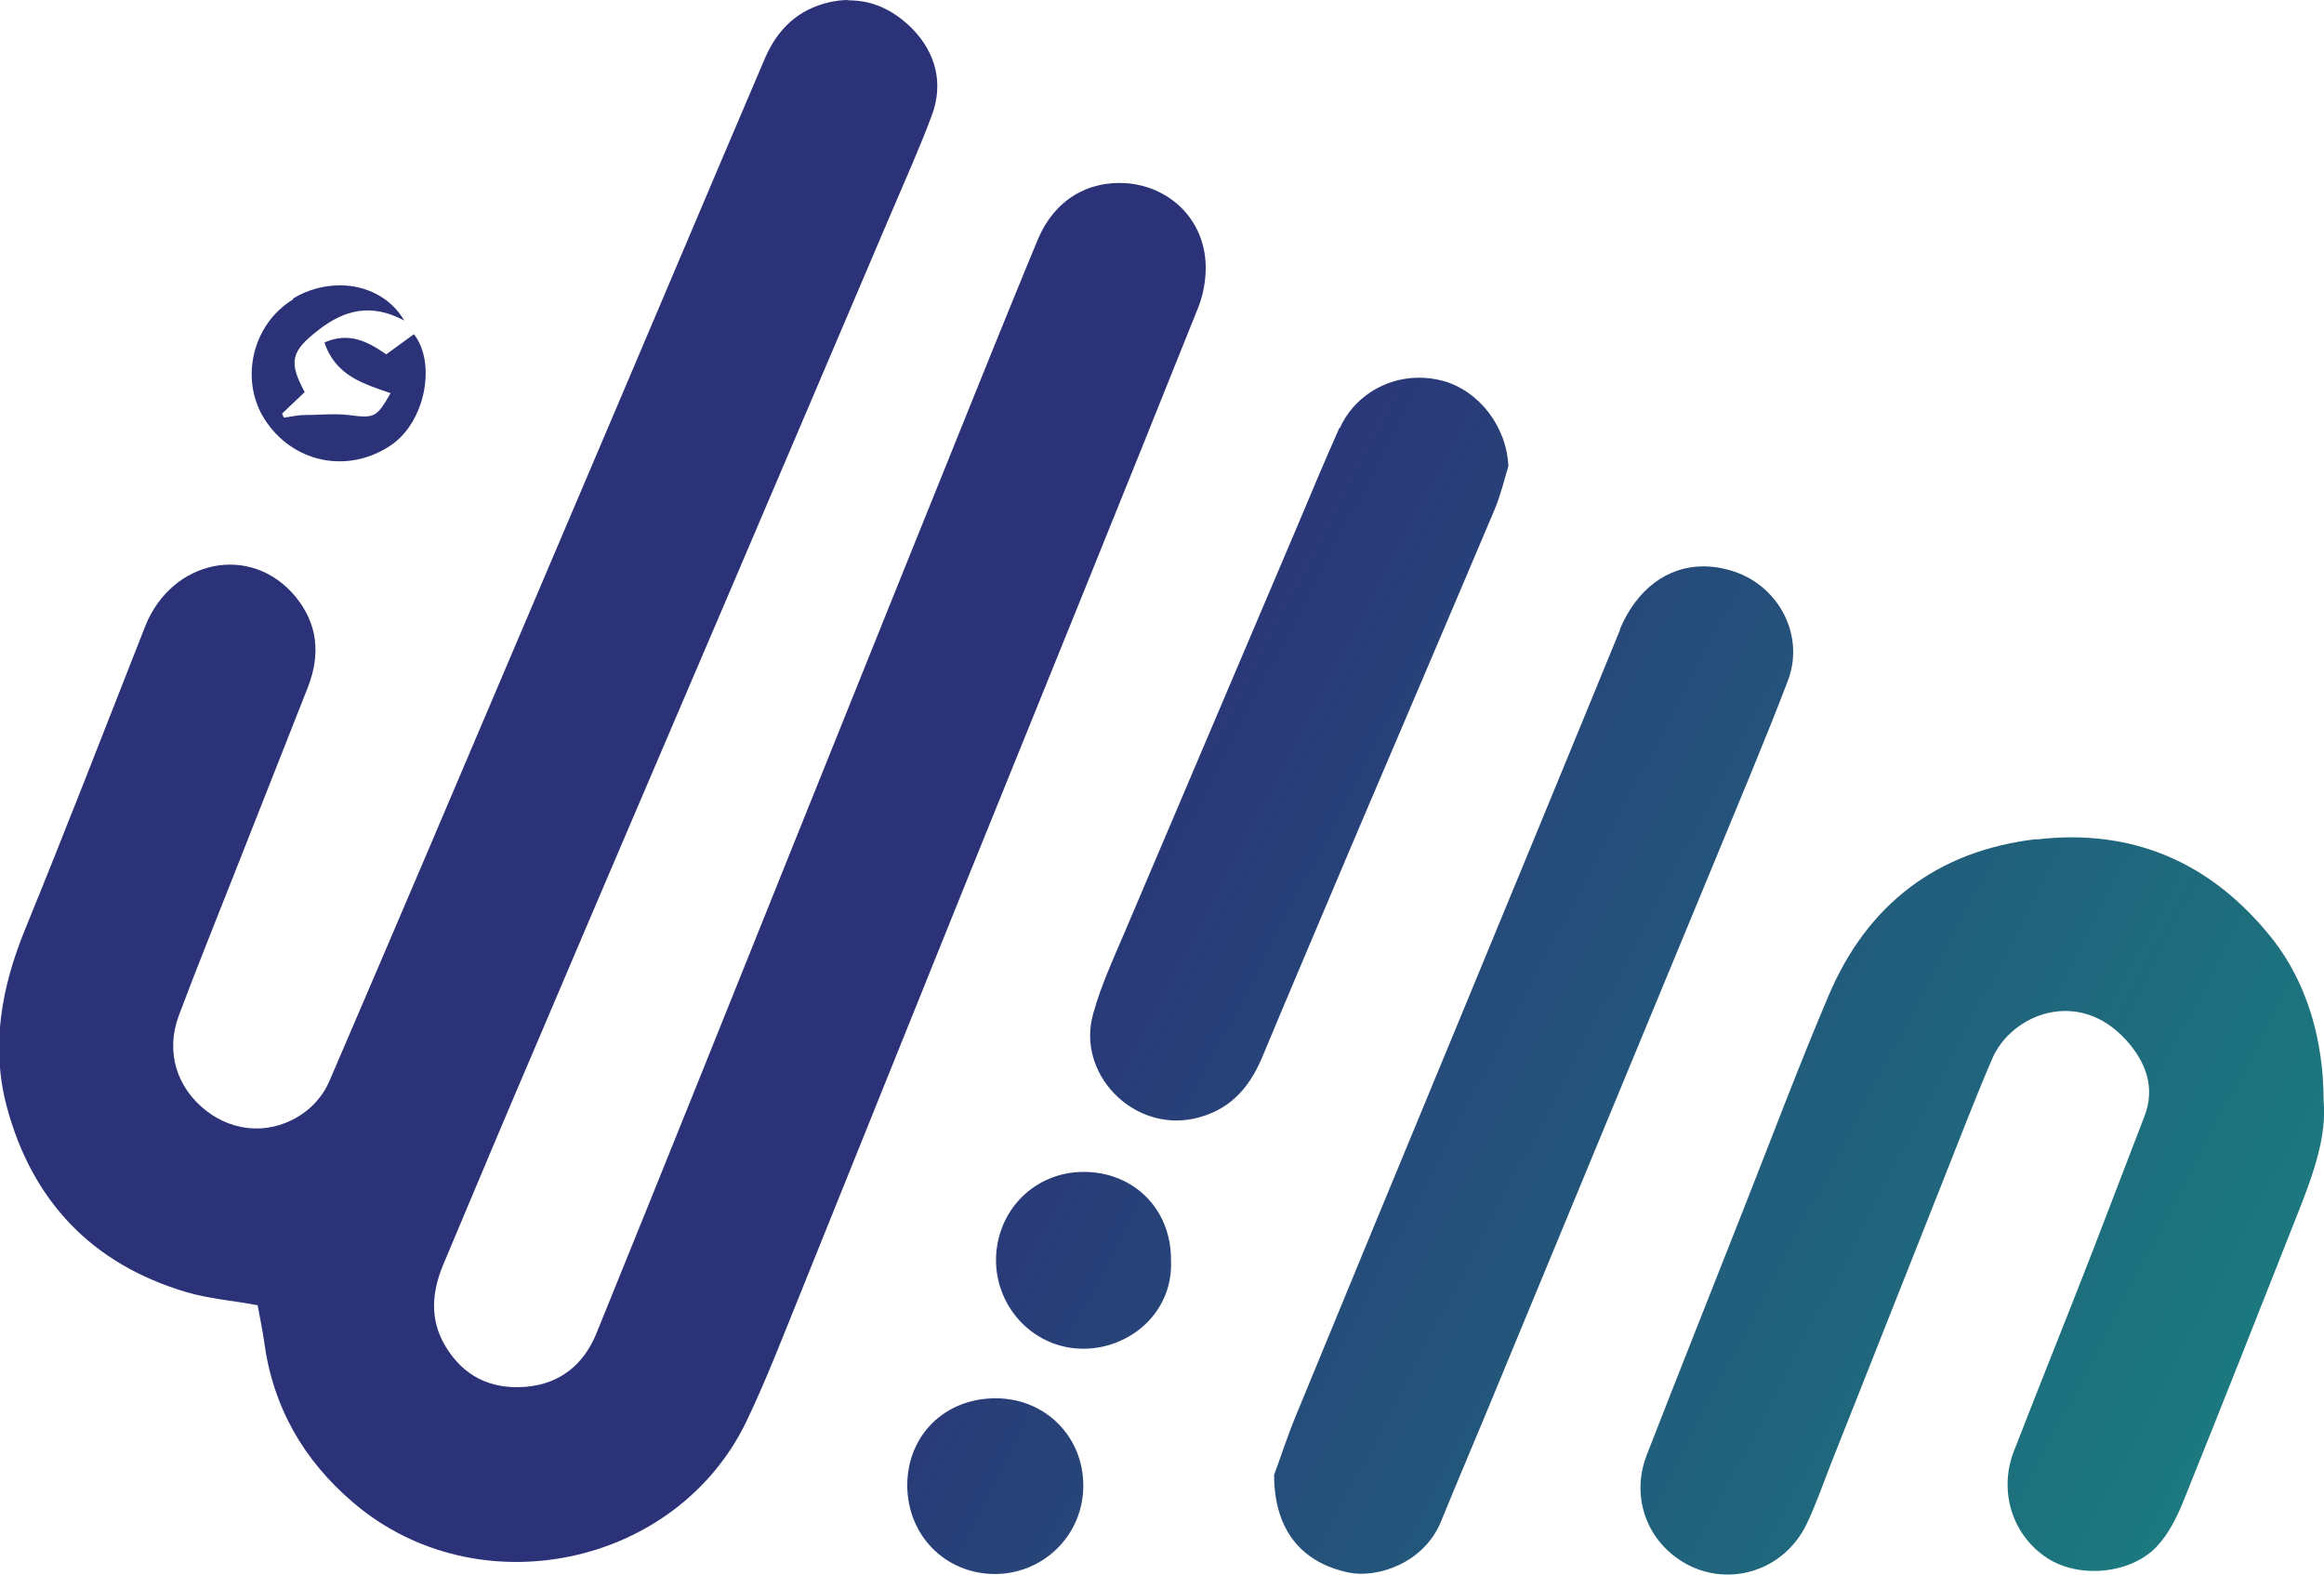 <svg xmlns="http://www.w3.org/2000/svg" xmlns:xlink="http://www.w3.org/1999/xlink" id="Layer_2" viewBox="0 0 64.68 43.82"><defs><style>      .cls-1 {        clip-path: url(#clippath-6);      }      .cls-2 {        clip-path: url(#clippath-4);      }      .cls-3 {        fill: url(#linear-gradient-2);      }      .cls-4 {        fill: none;      }      .cls-5 {        fill: url(#linear-gradient-4);      }      .cls-6 {        fill: url(#linear-gradient-3);      }      .cls-7 {        clip-path: url(#clippath-1);      }      .cls-8 {        fill: url(#linear-gradient-5);      }      .cls-9 {        clip-path: url(#clippath-5);      }      .cls-10 {        clip-path: url(#clippath-3);      }      .cls-11 {        fill: url(#linear-gradient-7);      }      .cls-12 {        fill: url(#linear-gradient-6);      }      .cls-13 {        clip-path: url(#clippath-2);      }      .cls-14 {        fill: url(#linear-gradient);      }      .cls-15 {        clip-path: url(#clippath);      }    </style><clipPath id="clippath"><path class="cls-4" d="M23.61,0c-.17,0-.34.02-.52.06-.88.2-1.45.75-1.8,1.56-.4.95-.81,1.89-1.21,2.84-1.79,4.22-3.58,8.44-5.38,12.66-1.84,4.33-3.68,8.66-5.54,12.98-.14.33-.41.66-.71.87-.85.61-1.91.56-2.71-.06-.83-.65-1.14-1.65-.76-2.66.51-1.36,1.06-2.71,1.59-4.06.67-1.69,1.33-3.38,2-5.07.35-.9.28-1.75-.34-2.51-1.23-1.5-3.45-1.05-4.19.82-1.11,2.82-2.2,5.64-3.35,8.45-.65,1.6-.95,3.24-.5,4.92.7,2.61,2.36,4.37,4.98,5.15.63.19,1.31.24,2,.37.06.33.13.66.18,1,.24,1.83,1.1,3.32,2.49,4.5,3.45,2.94,8.99,1.79,10.94-2.28.54-1.13.99-2.3,1.46-3.46,1.52-3.76,3.03-7.53,4.55-11.29,2.19-5.41,4.39-10.82,6.56-16.24.18-.45.25-1,.18-1.47-.17-1.12-1.06-1.88-2.15-1.98-1.11-.09-2.04.48-2.49,1.55-.45,1.08-.89,2.17-1.33,3.25-1.8,4.46-3.6,8.92-5.39,13.38-1.85,4.61-3.7,9.22-5.57,13.82-.35.86-1,1.41-1.97,1.49-.98.08-1.74-.3-2.24-1.14-.44-.74-.37-1.51-.05-2.27.89-2.12,1.78-4.24,2.69-6.36,1.72-4.05,3.46-8.1,5.19-12.15,1.53-3.58,3.06-7.17,4.59-10.76.38-.89.78-1.78,1.12-2.69.34-.9.11-1.75-.53-2.41-.48-.49-1.06-.79-1.73-.8h-.06Z"></path></clipPath><linearGradient id="linear-gradient" x1="-.13" y1="209.52" x2=".87" y2="209.52" gradientTransform="translate(-14992.68 13.2) rotate(90) scale(71.64 -71.64)" gradientUnits="userSpaceOnUse"><stop offset="0" stop-color="#2b3277"></stop><stop offset=".41" stop-color="#2b3277"></stop><stop offset="1" stop-color="#198380"></stop></linearGradient><clipPath id="clippath-1"><path class="cls-4" d="M56.68,23.35c-2.76.32-4.71,1.81-5.79,4.36-.82,1.93-1.56,3.9-2.33,5.85-.91,2.31-1.83,4.62-2.73,6.93-.38.97-.12,2.01.6,2.67,1.23,1.13,3.14.75,3.86-.77.27-.57.47-1.16.7-1.74.97-2.44,1.93-4.88,2.9-7.32.52-1.3,1.01-2.6,1.56-3.88.54-1.23,2.4-1.98,3.73-.5.53.59.82,1.3.5,2.12-.47,1.22-.94,2.45-1.41,3.67-.73,1.88-1.49,3.76-2.22,5.64-.44,1.13-.03,2.37.95,2.99.88.56,2.31.43,3.03-.34.32-.34.55-.8.73-1.24,1.08-2.68,2.14-5.36,3.2-8.05.42-1.06.8-2.12.71-3.1,0-1.77-.5-3.32-1.4-4.48-1.48-1.88-3.35-2.86-5.62-2.86-.32,0-.64.02-.97.06"></path></clipPath><linearGradient id="linear-gradient-2" x1="-.13" y1="209.54" x2=".87" y2="209.54" gradientTransform="translate(-14956.21 -14.75) rotate(90) scale(71.64 -71.64)" xlink:href="#linear-gradient"></linearGradient><clipPath id="clippath-2"><path class="cls-4" d="M45.09,17.52c-1.54,3.76-3.09,7.51-4.64,11.26-1.46,3.53-2.92,7.05-4.37,10.58-.27.65-.48,1.32-.62,1.68,0,1.55.78,2.45,2.08,2.72.78.16,2.08-.25,2.56-1.41.49-1.2,1-2.39,1.49-3.58,2.04-4.93,4.08-9.85,6.12-14.78.69-1.68,1.4-3.35,2.05-5.05.47-1.24-.23-2.6-1.48-3.03-.3-.1-.59-.15-.87-.15-1,0-1.86.63-2.33,1.76"></path></clipPath><linearGradient id="linear-gradient-3" x1="-.13" y1="209.54" x2=".87" y2="209.54" gradientTransform="translate(-14967.91 -6) rotate(90) scale(71.64 -71.64)" xlink:href="#linear-gradient"></linearGradient><clipPath id="clippath-3"><path class="cls-4" d="M37.28,11.9c-.41.92-.8,1.85-1.19,2.78-1.6,3.77-3.21,7.54-4.81,11.31-.31.72-.64,1.45-.85,2.2-.49,1.67,1.09,3.3,2.79,2.94.97-.21,1.53-.82,1.9-1.69.83-1.99,1.68-3.98,2.52-5.97,1.32-3.1,2.65-6.2,3.96-9.3.16-.38.26-.8.38-1.2-.05-1.11-.82-2.09-1.81-2.37-.23-.06-.45-.09-.68-.09-.97,0-1.83.57-2.2,1.4"></path></clipPath><linearGradient id="linear-gradient-4" x1="-.13" y1="209.53" x2=".87" y2="209.53" gradientTransform="translate(-14974.57 -4.66) rotate(90) scale(71.64 -71.64)" xlink:href="#linear-gradient"></linearGradient><clipPath id="clippath-4"><path class="cls-4" d="M30.14,32.61c-1.35.01-2.4,1.07-2.42,2.43-.01,1.38,1.1,2.52,2.48,2.49,1.25-.02,2.47-1.01,2.39-2.49,0-1.4-1.04-2.43-2.43-2.43h-.02"></path></clipPath><linearGradient id="linear-gradient-5" x1="-.13" y1="209.54" x2=".87" y2="209.54" gradientTransform="translate(-14980.55 8.06) rotate(90) scale(71.64 -71.64)" xlink:href="#linear-gradient"></linearGradient><clipPath id="clippath-5"><path class="cls-4" d="M25.25,41.32c0,1.4,1.05,2.47,2.43,2.48,1.37,0,2.47-1.09,2.47-2.46,0-1.36-1.05-2.42-2.42-2.43h-.02c-1.41,0-2.45,1.02-2.46,2.41"></path></clipPath><linearGradient id="linear-gradient-6" x1="-.13" y1="209.54" x2=".87" y2="209.54" gradientTransform="translate(-14983.04 13.7) rotate(90) scale(71.64 -71.64)" xlink:href="#linear-gradient"></linearGradient><clipPath id="clippath-6"><path class="cls-4" d="M8.16,8.33c-1.13.68-1.5,2.22-.8,3.33.78,1.22,2.3,1.53,3.49.75.99-.64,1.3-2.31.67-3.11-.25.18-.51.37-.77.56-.52-.36-1.04-.63-1.72-.33.31.93,1.09,1.15,1.84,1.41-.39.69-.46.7-1.16.61-.41-.05-.83,0-1.25,0-.19,0-.37.05-.56.07-.02-.04-.03-.07-.05-.11.21-.2.42-.4.63-.6-.46-.85-.38-1.14.4-1.74.71-.55,1.46-.74,2.37-.25-.37-.64-1.06-.98-1.79-.98-.44,0-.9.12-1.31.37"></path></clipPath><linearGradient id="linear-gradient-7" x1="-.13" y1="209.53" x2=".87" y2="209.53" gradientTransform="translate(-15001.17 13.29) rotate(90) scale(71.64 -71.64)" xlink:href="#linear-gradient"></linearGradient></defs><g id="Layer_1-2" data-name="Layer_1"><g class="cls-15"><rect class="cls-14" x="-10.95" y="-2.93" width="55.29" height="50.61" transform="translate(-10.85 26.94) rotate(-62.69)"></rect></g><g class="cls-7"><rect class="cls-3" x="41.34" y="20.39" width="27.52" height="26.79" transform="translate(-.21 67.24) rotate(-62.69)"></rect></g><g class="cls-13"><rect class="cls-6" x="26.95" y="16.82" width="31.81" height="26.05" transform="translate(-3.33 54.22) rotate(-62.69)"></rect></g><g class="cls-10"><rect class="cls-5" x="23.87" y="10.84" width="24.17" height="20.32" transform="translate(.8 43.31) rotate(-62.69)"></rect></g><g class="cls-2"><rect class="cls-8" x="26.86" y="31.74" width="6.67" height="6.68" transform="translate(-14.83 45.81) rotate(-62.69)"></rect></g><g class="cls-9"><rect class="cls-12" x="24.4" y="38.05" width="6.61" height="6.61" transform="translate(-21.76 46.99) rotate(-62.69)"></rect></g><g class="cls-1"><rect class="cls-11" x="5.82" y="6.93" width="7.17" height="7.28" transform="translate(-4.31 14.08) rotate(-62.69)"></rect></g></g></svg>